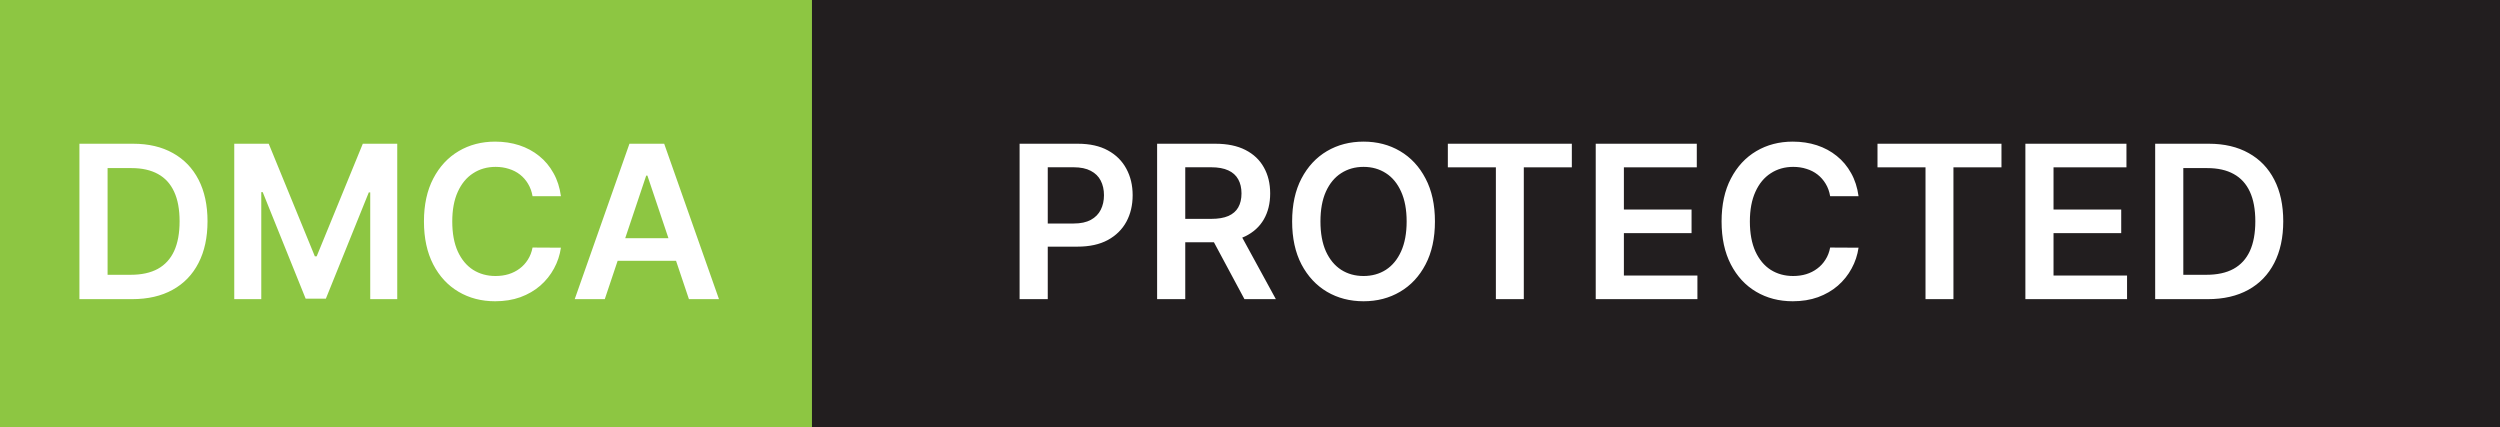 <svg width="117" height="20" viewBox="0 0 117 20" fill="none" xmlns="http://www.w3.org/2000/svg">
<rect x="0" y="0" width="117" height="20" fill="#808080" stroke="none"/>
<rect width="38" height="20" fill="#8DC642"/>
<rect x="38" width="79" height="20" fill="#221E1F"/>
<path d="M6.182 14H3.717V6.727H6.232C6.954 6.727 7.574 6.873 8.092 7.164C8.613 7.453 9.013 7.868 9.293 8.411C9.572 8.953 9.712 9.601 9.712 10.357C9.712 11.114 9.571 11.765 9.289 12.31C9.01 12.854 8.606 13.272 8.078 13.563C7.553 13.854 6.92 14 6.182 14ZM5.035 12.86H6.118C6.625 12.86 7.047 12.768 7.386 12.583C7.724 12.396 7.979 12.118 8.149 11.749C8.32 11.377 8.405 10.913 8.405 10.357C8.405 9.8 8.32 9.339 8.149 8.972C7.979 8.602 7.727 8.326 7.393 8.144C7.061 7.96 6.649 7.867 6.157 7.867H5.035V12.86ZM10.963 6.727H12.576L14.735 11.997H14.82L16.979 6.727H18.591V14H17.327V9.004H17.26L15.25 13.979H14.305L12.295 8.993H12.228V14H10.963V6.727ZM26.251 9.181H24.923C24.885 8.963 24.815 8.77 24.713 8.602C24.612 8.432 24.485 8.287 24.334 8.169C24.182 8.051 24.009 7.962 23.815 7.903C23.623 7.841 23.416 7.81 23.194 7.81C22.798 7.81 22.448 7.91 22.142 8.109C21.837 8.305 21.598 8.594 21.425 8.975C21.252 9.354 21.166 9.817 21.166 10.364C21.166 10.92 21.252 11.389 21.425 11.77C21.6 12.149 21.839 12.435 22.142 12.629C22.448 12.821 22.797 12.917 23.19 12.917C23.408 12.917 23.611 12.889 23.801 12.832C23.992 12.773 24.164 12.686 24.316 12.572C24.47 12.459 24.599 12.319 24.703 12.153C24.809 11.988 24.883 11.798 24.923 11.585L26.251 11.592C26.201 11.938 26.094 12.262 25.928 12.565C25.765 12.868 25.55 13.136 25.285 13.368C25.02 13.598 24.71 13.777 24.355 13.908C24 14.036 23.605 14.099 23.172 14.099C22.533 14.099 21.962 13.951 21.461 13.655C20.959 13.36 20.563 12.932 20.274 12.374C19.986 11.815 19.841 11.145 19.841 10.364C19.841 9.58 19.987 8.91 20.278 8.354C20.569 7.795 20.966 7.368 21.468 7.072C21.97 6.776 22.538 6.628 23.172 6.628C23.577 6.628 23.953 6.685 24.302 6.798C24.649 6.912 24.96 7.079 25.232 7.299C25.504 7.517 25.728 7.784 25.903 8.102C26.081 8.416 26.197 8.776 26.251 9.181ZM28.304 14H26.897L29.458 6.727H31.084L33.648 14H32.242L30.299 8.219H30.242L28.304 14ZM28.35 11.148H32.185V12.207H28.35V11.148Z" fill="white"/>
<path d="M47.717 14V6.727H50.445C51.003 6.727 51.472 6.831 51.851 7.04C52.232 7.248 52.52 7.535 52.714 7.899C52.91 8.261 53.008 8.673 53.008 9.135C53.008 9.601 52.91 10.016 52.714 10.378C52.517 10.74 52.227 11.025 51.844 11.234C51.46 11.44 50.988 11.543 50.427 11.543H48.619V10.46H50.249C50.576 10.46 50.843 10.403 51.052 10.289C51.26 10.175 51.414 10.019 51.514 9.82C51.615 9.621 51.666 9.393 51.666 9.135C51.666 8.877 51.615 8.65 51.514 8.453C51.414 8.257 51.259 8.104 51.048 7.995C50.84 7.884 50.571 7.828 50.242 7.828H49.035V14H47.717ZM54.153 14V6.727H56.88C57.439 6.727 57.908 6.824 58.286 7.018C58.668 7.213 58.955 7.485 59.149 7.835C59.346 8.183 59.444 8.589 59.444 9.053C59.444 9.52 59.345 9.924 59.146 10.268C58.949 10.609 58.659 10.873 58.276 11.06C57.892 11.244 57.421 11.337 56.862 11.337H54.92V10.243H56.685C57.011 10.243 57.279 10.198 57.487 10.108C57.696 10.016 57.85 9.882 57.949 9.707C58.051 9.529 58.102 9.311 58.102 9.053C58.102 8.795 58.051 8.575 57.949 8.393C57.847 8.208 57.692 8.068 57.484 7.974C57.276 7.877 57.007 7.828 56.678 7.828H55.47V14H54.153ZM57.91 10.704L59.71 14H58.24L56.472 10.704H57.91ZM67.155 10.364C67.155 11.147 67.009 11.818 66.715 12.377C66.424 12.934 66.026 13.36 65.522 13.655C65.02 13.951 64.451 14.099 63.814 14.099C63.177 14.099 62.606 13.951 62.102 13.655C61.6 13.357 61.203 12.93 60.909 12.374C60.618 11.815 60.472 11.145 60.472 10.364C60.472 9.58 60.618 8.91 60.909 8.354C61.203 7.795 61.6 7.368 62.102 7.072C62.606 6.776 63.177 6.628 63.814 6.628C64.451 6.628 65.02 6.776 65.522 7.072C66.026 7.368 66.424 7.795 66.715 8.354C67.009 8.91 67.155 9.58 67.155 10.364ZM65.831 10.364C65.831 9.812 65.744 9.347 65.572 8.968C65.401 8.587 65.164 8.299 64.861 8.105C64.558 7.909 64.209 7.81 63.814 7.81C63.418 7.81 63.069 7.909 62.766 8.105C62.463 8.299 62.225 8.587 62.052 8.968C61.882 9.347 61.797 9.812 61.797 10.364C61.797 10.915 61.882 11.382 62.052 11.763C62.225 12.142 62.463 12.429 62.766 12.626C63.069 12.82 63.418 12.917 63.814 12.917C64.209 12.917 64.558 12.82 64.861 12.626C65.164 12.429 65.401 12.142 65.572 11.763C65.744 11.382 65.831 10.915 65.831 10.364ZM67.759 7.832V6.727H73.562V7.832H71.314V14H70.007V7.832H67.759ZM74.68 14V6.727H79.41V7.832H75.998V9.806H79.165V10.911H75.998V12.896H79.439V14H74.68ZM86.98 9.181H85.651C85.614 8.963 85.544 8.77 85.442 8.602C85.34 8.432 85.213 8.287 85.062 8.169C84.91 8.051 84.738 7.962 84.543 7.903C84.352 7.841 84.145 7.81 83.922 7.81C83.527 7.81 83.176 7.91 82.871 8.109C82.566 8.305 82.326 8.594 82.154 8.975C81.981 9.354 81.894 9.817 81.894 10.364C81.894 10.92 81.981 11.389 82.154 11.77C82.329 12.149 82.568 12.435 82.871 12.629C83.176 12.821 83.525 12.917 83.918 12.917C84.136 12.917 84.34 12.889 84.529 12.832C84.721 12.773 84.893 12.686 85.044 12.572C85.198 12.459 85.327 12.319 85.431 12.153C85.538 11.988 85.611 11.798 85.651 11.585L86.98 11.592C86.93 11.938 86.822 12.262 86.656 12.565C86.493 12.868 86.279 13.136 86.014 13.368C85.749 13.598 85.438 13.777 85.083 13.908C84.728 14.036 84.334 14.099 83.901 14.099C83.261 14.099 82.691 13.951 82.189 13.655C81.687 13.36 81.292 12.932 81.003 12.374C80.714 11.815 80.57 11.145 80.57 10.364C80.57 9.58 80.715 8.91 81.007 8.354C81.298 7.795 81.694 7.368 82.196 7.072C82.698 6.776 83.266 6.628 83.901 6.628C84.306 6.628 84.682 6.685 85.03 6.798C85.378 6.912 85.688 7.079 85.96 7.299C86.233 7.517 86.456 7.784 86.632 8.102C86.809 8.416 86.925 8.776 86.98 9.181ZM87.867 7.832V6.727H93.669V7.832H91.421V14H90.114V7.832H87.867ZM94.788 14V6.727H99.518V7.832H96.105V9.806H99.273V10.911H96.105V12.896H99.546V14H94.788ZM103.326 14H100.862V6.727H103.376C104.098 6.727 104.718 6.873 105.237 7.164C105.758 7.453 106.158 7.868 106.437 8.411C106.717 8.953 106.856 9.601 106.856 10.357C106.856 11.114 106.715 11.765 106.434 12.31C106.154 12.854 105.751 13.272 105.223 13.563C104.697 13.854 104.065 14 103.326 14ZM102.179 12.86H103.262C103.769 12.86 104.192 12.768 104.53 12.583C104.869 12.396 105.123 12.118 105.294 11.749C105.464 11.377 105.549 10.913 105.549 10.357C105.549 9.8 105.464 9.339 105.294 8.972C105.123 8.602 104.871 8.326 104.537 8.144C104.206 7.96 103.794 7.867 103.301 7.867H102.179V12.86Z" fill="white"/>
</svg>
